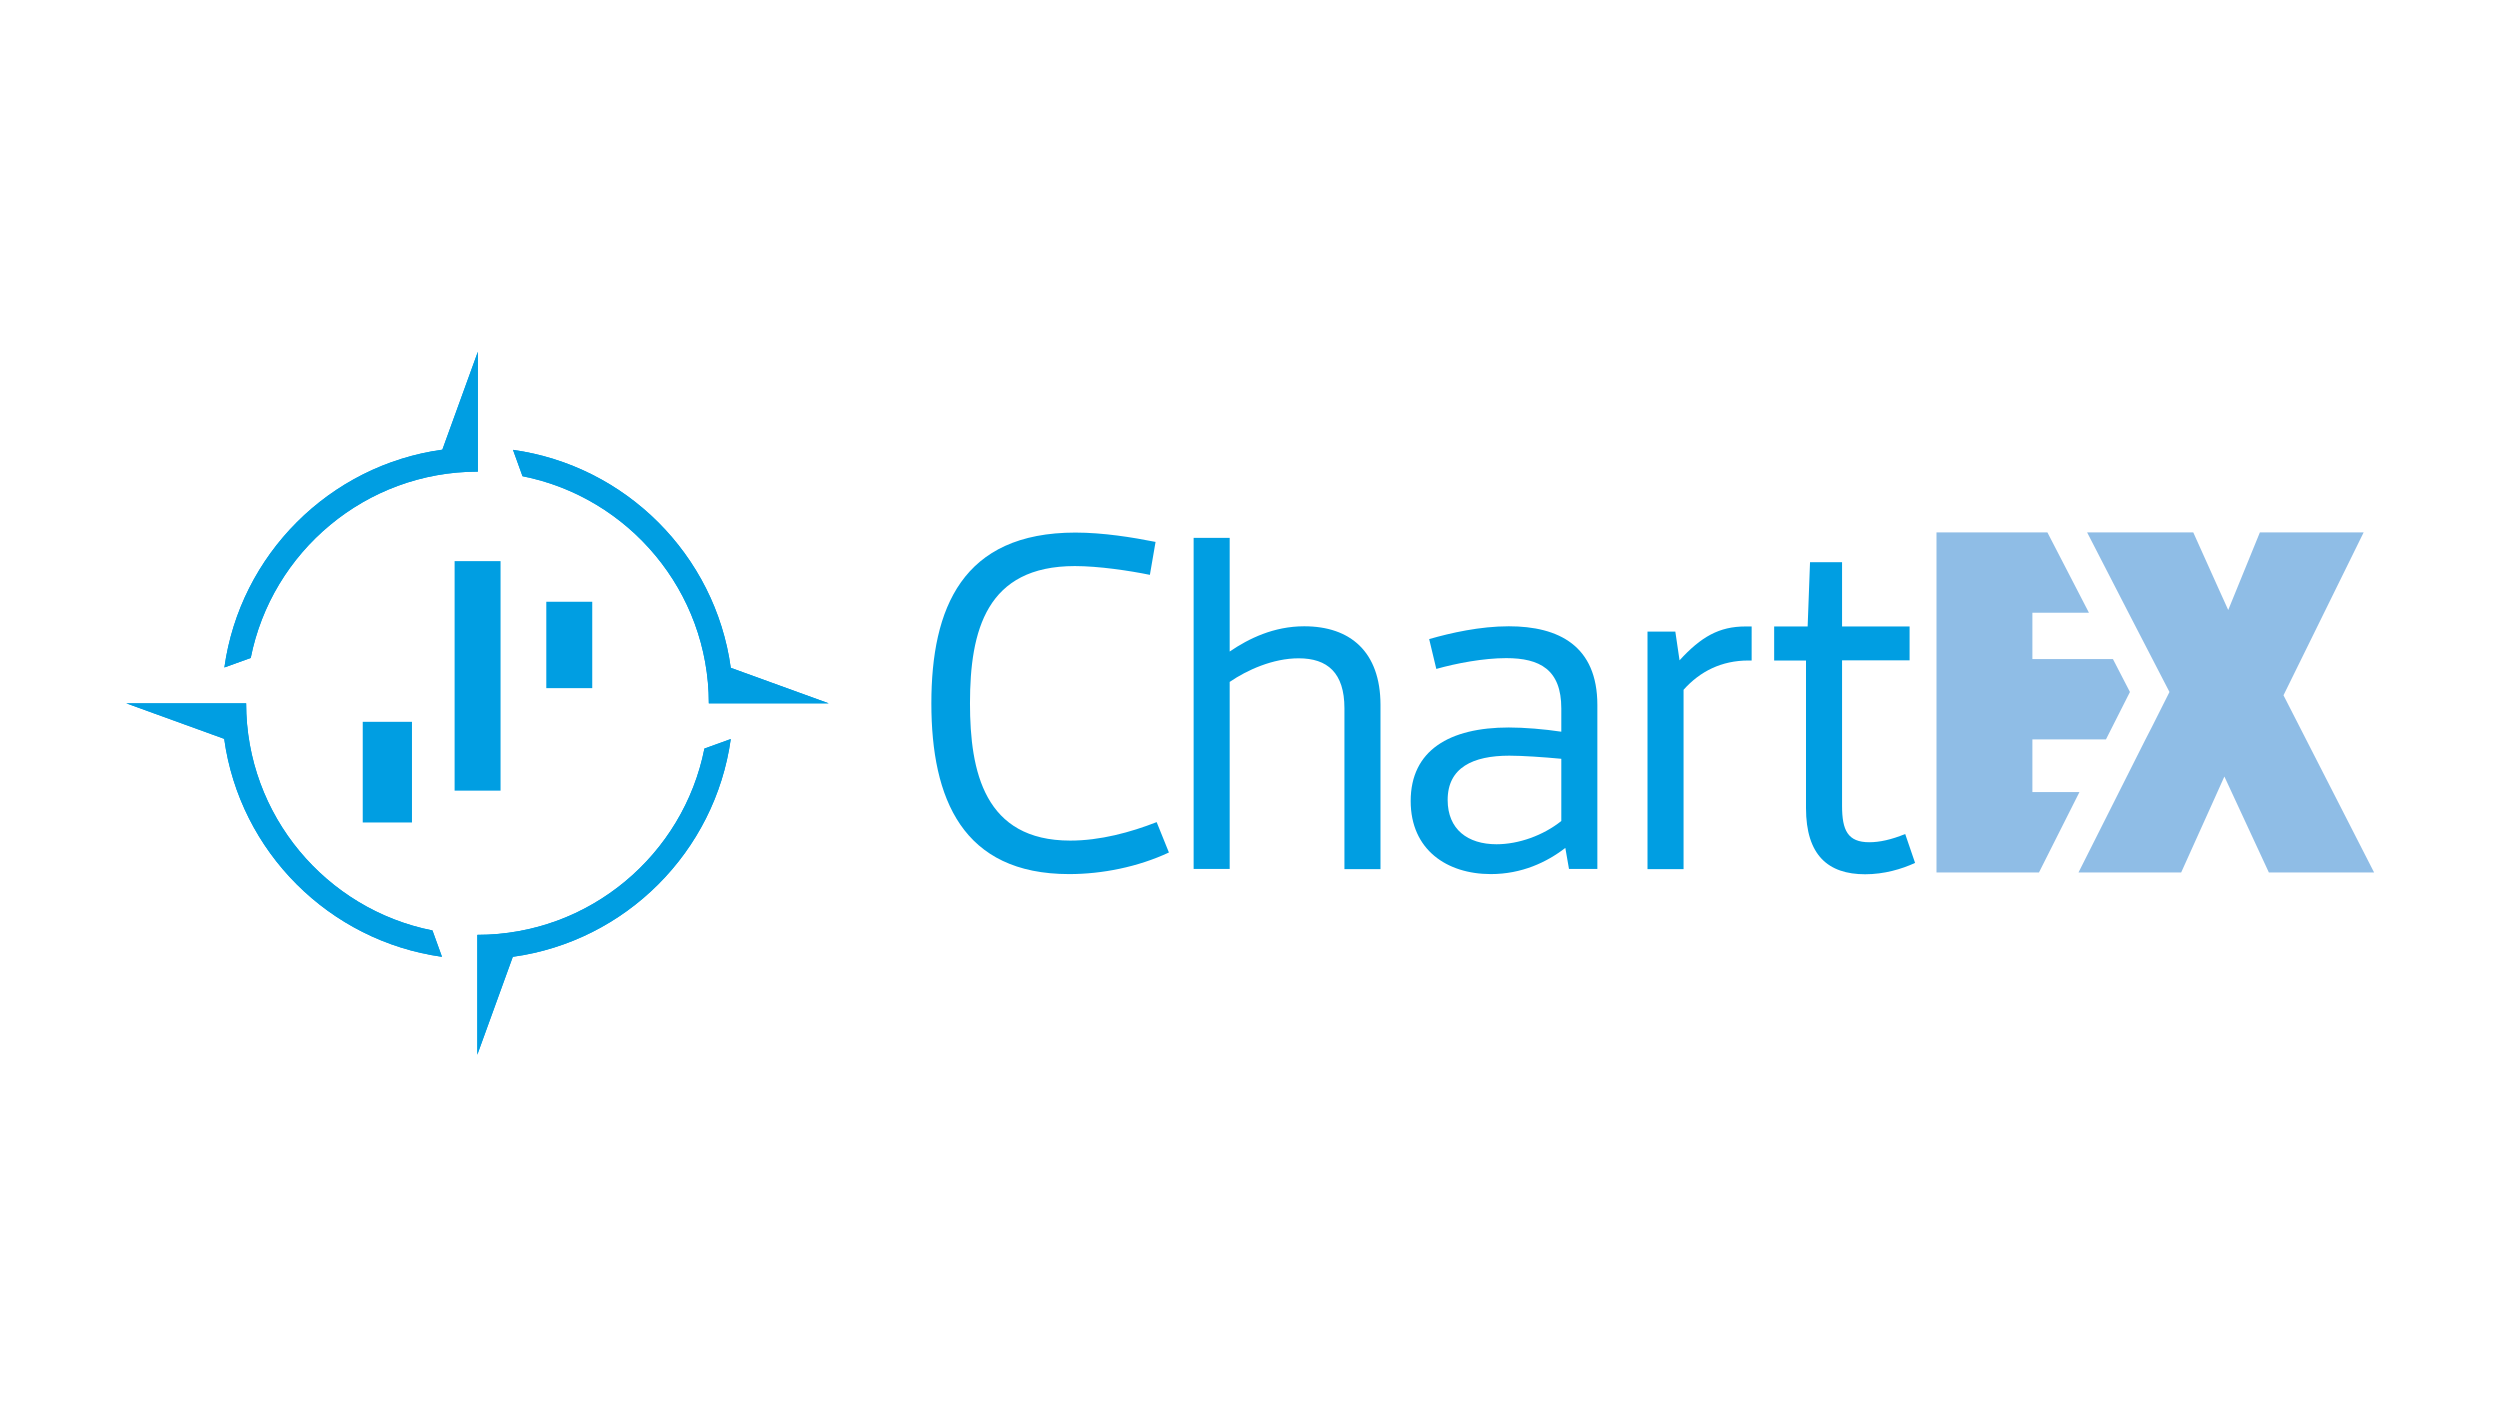<svg id="Layer_1" xmlns="http://www.w3.org/2000/svg" xmlns:xlink="http://www.w3.org/1999/xlink" viewBox="0 0 1366 768" style="enable-background:new 0 0 1366 768;"><style>.st0{fill:#8FBDE6;}
.st1{fill:#009EE2;}</style><polygon class="st0" points="1110.5,432.8 1110.5,404 1150.7,404 1163.8,378.1 1154.5,360.1 1110.5,360.1 1110.5,334.8 1141.4,334.8 1118.7,290.9 1058.1,290.9 1058.1,476.7 1114.1,476.7 1136.2,432.8"/><polygon class="st0" points="1247.7,379.9 1291.5,290.9 1280.7,290.9 1234.8,290.9 1217.5,333.3 1211.8,320.7 1198.4,290.9 1187.6,290.9 1181.3,290.9 1140.4,290.9 1163,334.8 1185.4,378.1 1175.8,397.2 1172.3,404 1157.8,432.8 1135.7,476.7 1181,476.7 1183.4,476.7 1191.8,476.7 1210.1,436.1 1215.4,424.3 1239.7,476.7 1286.3,476.7 1297.2,476.7"/><path class="st1" d="M584.8 459.3c-46.9.0-54.8-37.6-54.8-75 0-39.9 9-75 57.3-75 12.9.0 29.8 2.5 41 4.8l3.1-18c-12.6-2.5-28.6-5.1-43.8-5.1-61.8.0-78.7 41.3-78.7 93.3.0 52.3 17.1 93.3 75.3 93.3 18 0 37.6-3.9 54.5-11.8l-6.7-16.6C617.7 454.8 601.1 459.3 584.8 459.3z"/><path class="st1" d="M712.6 342.2c-16.6.0-30.3 6.7-40.7 13.8v-62.1h-19.7v180.9h19.7V372.6c9.5-6.5 23.6-12.9 37.7-12.9 15.7.0 25 7.9 25 27.3v87.9h19.7V385C754.2 356.2 737.9 342.2 712.6 342.2z"/><path class="st1" d="M824.4 342.2c-15.7.0-31.7 3.6-43.5 7l3.9 16.3c11-3.1 25.8-5.9 38.2-5.9 18.3.0 30.1 6.2 30.1 27.5v12.7c-9.3-1.4-20.2-2.3-28.7-2.3-32.3.0-53.6 12.4-53.6 40.2.0 26.7 19.9 39.9 43.8 39.9 16.9.0 30.6-6.5 40.7-14.3l2 11.5h15.5v-89.6C872.8 352.9 851.7 342.2 824.4 342.2zM817.7 461.3c-15.7.0-26.7-8.1-26.7-24.2.0-17.7 13.8-24.2 33.7-24.2 7.3.0 18.8.8 28.4 1.7v34C843.2 456.5 829.8 461.3 817.7 461.3z"/><g><g><rect x="298.5" y="328.8" class="st1" width="25.1" height="47.2"/></g><g><rect x="248.4" y="306.6" class="st1" width="25.1" height="125.4"/></g><g><rect x="198.2" y="394.4" class="st1" width="26.9" height="55"/></g><g><g><path class="st1" d="M261.1 192.2v65.5c-61.3.0-112.6 43.8-124.1 101.8l-14.4 5.2c8.6-61.6 57.4-110.5 119.1-119l19.4-53.5z"/></g><g><path class="st1" d="M452.8 384.3h-65.5c0-61.3-43.8-112.6-101.8-124.1l-5.2-14.4c61.6 8.6 110.5 57.4 119 119.1l53.5 19.4z"/></g><g><path class="st1" d="M260.8 576.3v-65.5c61.3.0 112.6-43.8 124.1-101.8l14.4-5.2c-8.6 61.6-57.4 110.5-119.1 119L260.8 576.3z"/></g><g><path class="st1" d="M69 384.3h65.5c0 61.3 43.8 112.6 101.8 124.1l5.2 14.4c-61.6-8.6-110.5-57.4-119-119.1L69 384.3z"/></g></g><g><g><path class="st1" d="M261.1 192.2v65.5c-61.3.0-112.6 43.8-124.1 101.8l-14.4 5.2c8.6-61.6 57.4-110.5 119.1-119l19.4-53.5z"/></g><g><path class="st1" d="M452.8 384.3h-65.5c0-61.3-43.8-112.6-101.8-124.1l-5.2-14.4c61.6 8.6 110.5 57.4 119 119.1l53.5 19.4z"/></g><g><path class="st1" d="M260.8 576.3v-65.5c61.3.0 112.6-43.8 124.1-101.8l14.4-5.2c-8.6 61.6-57.4 110.5-119.1 119L260.8 576.3z"/></g><g><path class="st1" d="M69 384.3h65.5c0 61.3 43.8 112.6 101.8 124.1l5.2 14.4c-61.6-8.6-110.5-57.4-119-119.1L69 384.3z"/></g></g></g><g><path class="st1" d="M957.1 342.3h-3.4c-14.3.0-24.2 5.6-36 18.5l-2.3-15.7h-15.2v129.8h19.7v-98c9-10.1 20.8-16 35.4-16 .6.0 1.2.0 1.8.0V342.3z"/><path class="st1" d="M1041 455.7c-7.6 3.1-14 4.5-19.6 4.5-11.8.0-14.9-6.5-14.9-19.9v-79.5h36.9v-7.4V344v-1.7h-36.9v-35.1H989l-1.3 35.1h-18.3v18.6c2.5.0 5 0 7.4.0h10v80.6c0 25.8 12.1 36.2 32.3 36.2 10.4.0 19.9-2.8 27.3-6.2L1041 455.7z"/></g></svg>